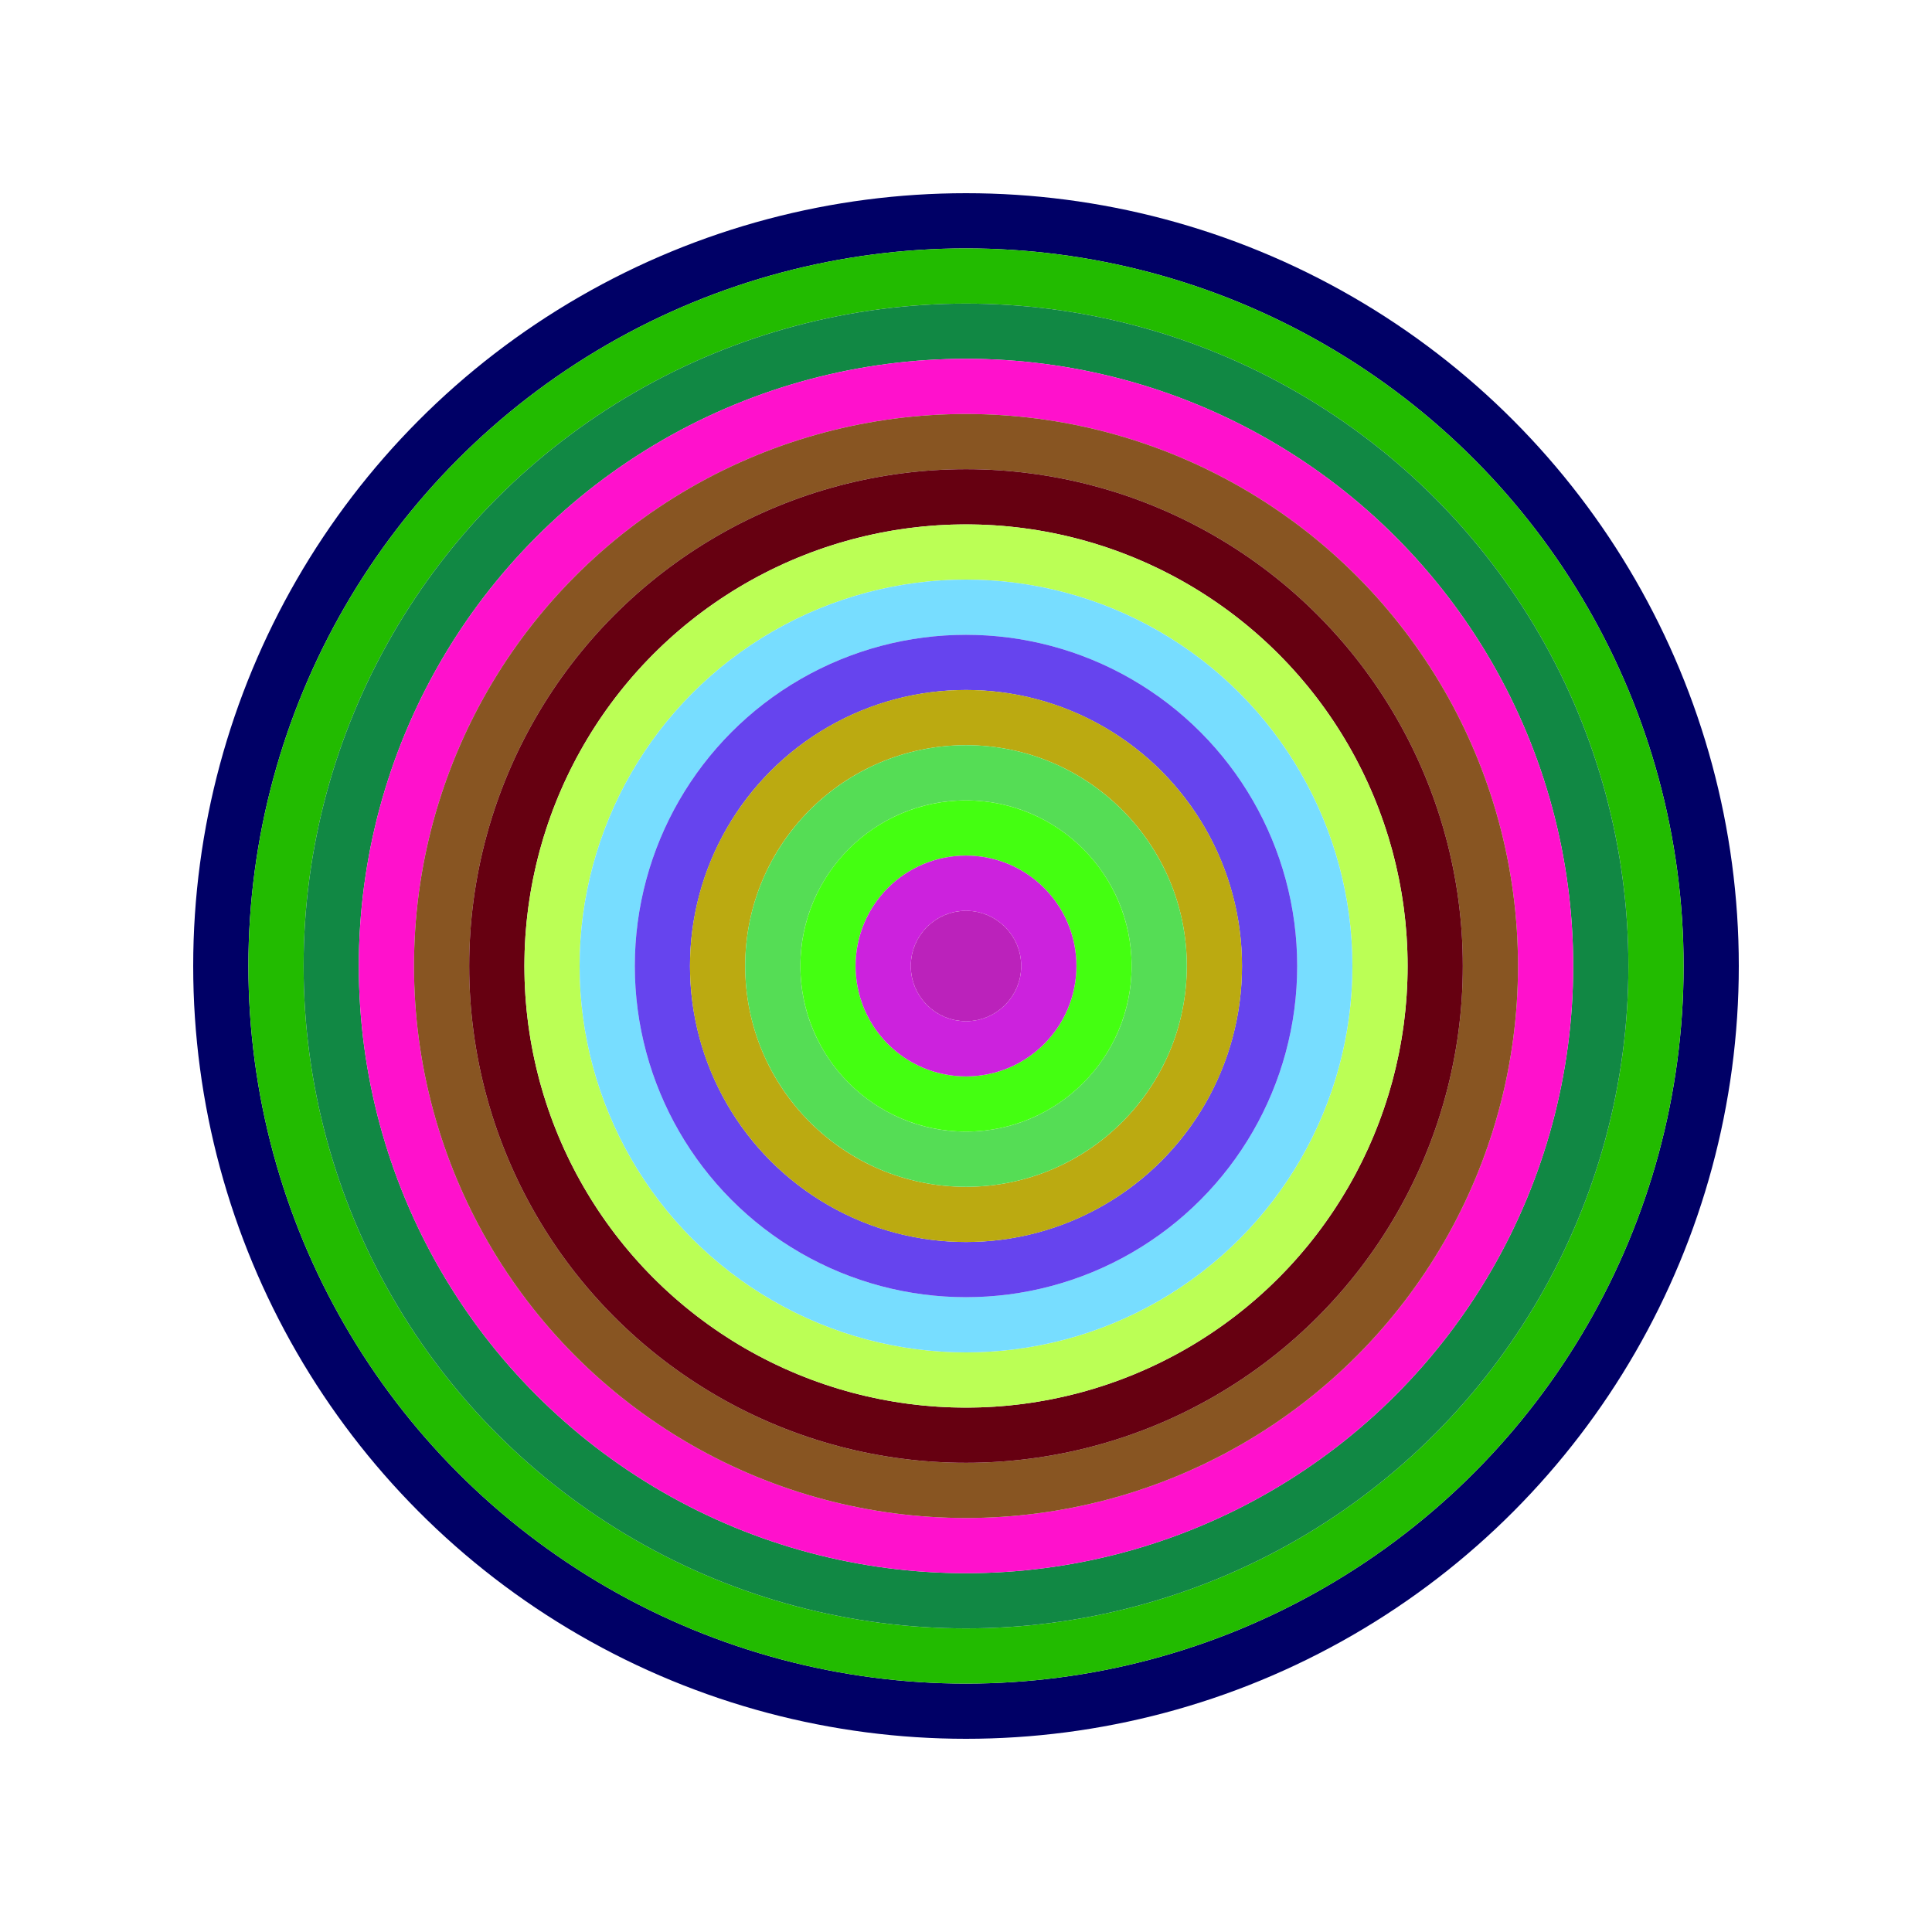 <svg id="0x62b0184F1C852601Bf57dF64EBa15D54F1c2dB2B" viewBox="0 0 700 700" xmlns="http://www.w3.org/2000/svg"><style>.a{stroke-width:20;}</style><g class="a" fill="none"><circle cx="350" cy="350" r="270" stroke="#006"></circle><circle cx="350" cy="350" r="250" stroke="#2b0"></circle><circle cx="350" cy="350" r="230" stroke="#184"></circle><circle cx="350" cy="350" r="210" stroke="#F1C"></circle><circle cx="350" cy="350" r="190" stroke="#852"></circle><circle cx="350" cy="350" r="170" stroke="#601"></circle><circle cx="350" cy="350" r="150" stroke="#Bf5"></circle><circle cx="350" cy="350" r="130" stroke="#7dF"></circle><circle cx="350" cy="350" r="110" stroke="#64E"></circle><circle cx="350" cy="350" r="90" stroke="#Ba1"></circle><circle cx="350" cy="350" r="70" stroke="#5D5"></circle><circle cx="350" cy="350" r="50" stroke="#4F1"></circle><circle cx="350" cy="350" r="30" stroke="#c2d"></circle><circle cx="350" cy="350" r="10" stroke="#B2B"></circle></g></svg>